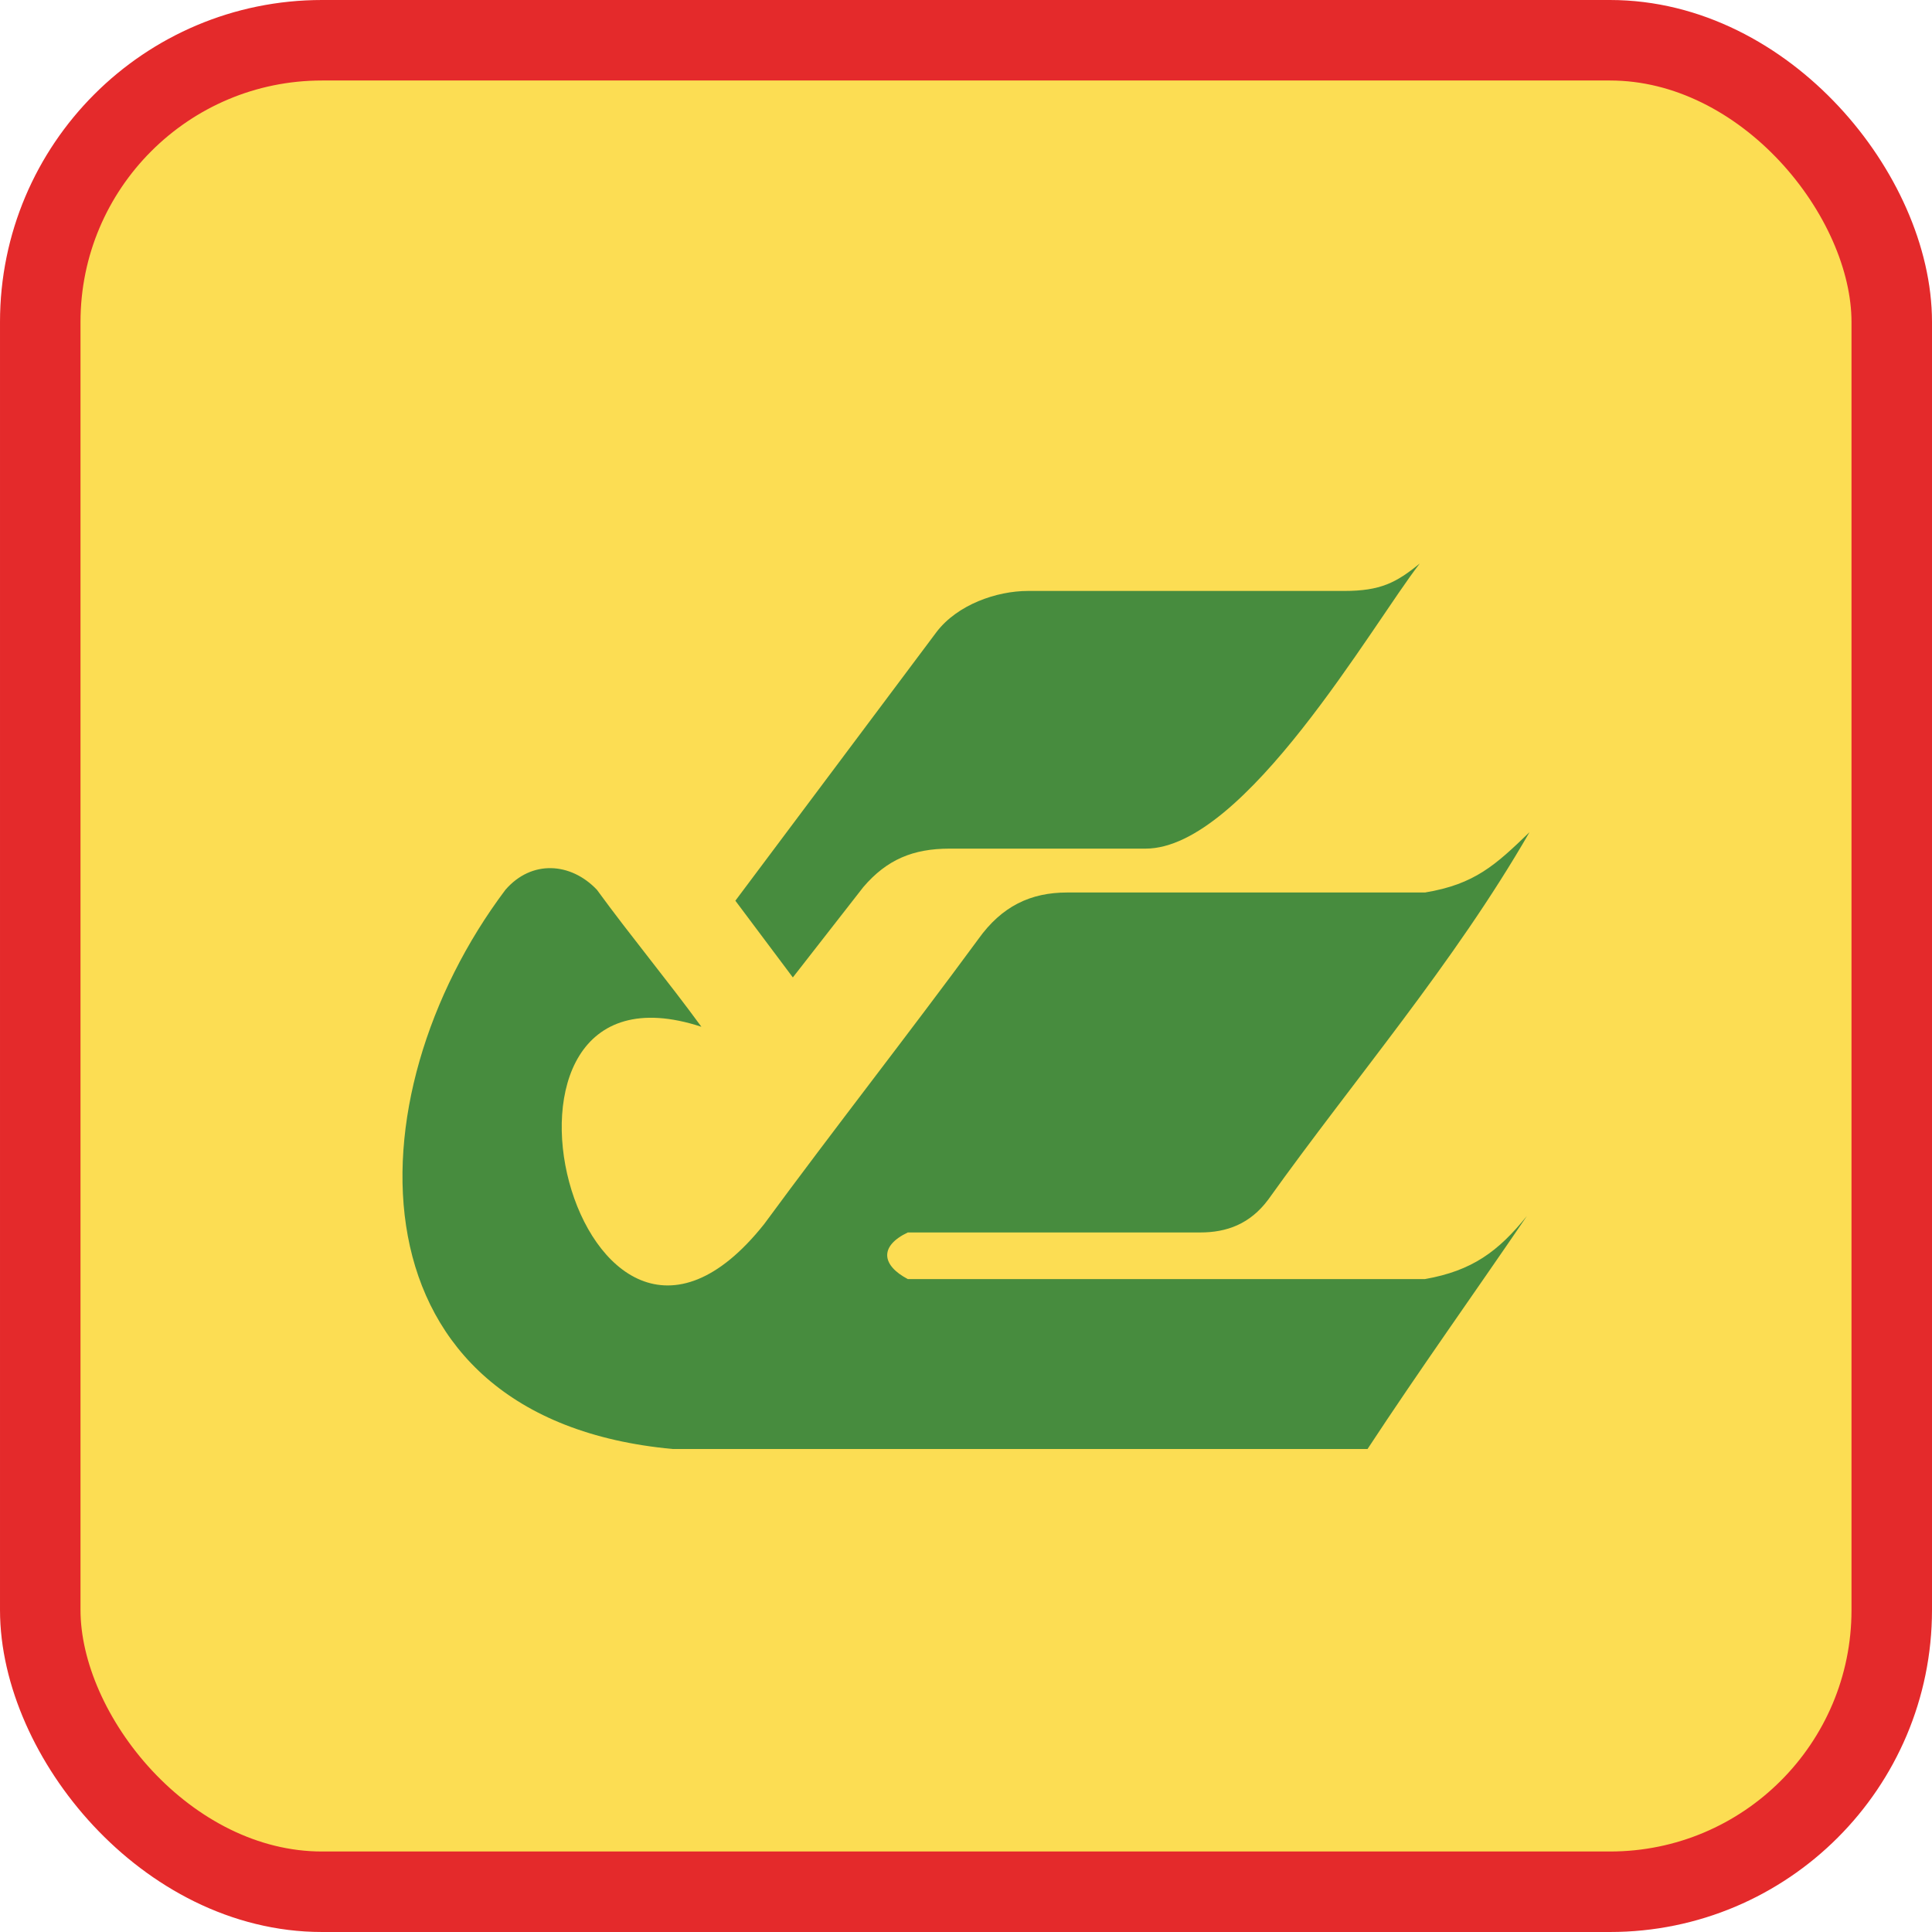<svg width="24" height="24" viewBox="0 0 24 24" fill="none" xmlns="http://www.w3.org/2000/svg">
<rect x="0.5" y="0.5" width="23" height="23" rx="3.5" fill="#FCDD53"/>
<path d="M12 23C18.075 23 23 18.075 23 12C23 5.925 18.075 1 12 1C5.925 1 1 5.925 1 12C1 18.075 5.925 23 12 23Z" fill="#FCDD53"/>
<path d="M18.968 15.105C18.611 15.548 18.286 15.786 17.702 15.889H11.277C10.952 15.718 10.92 15.48 11.277 15.31H14.911C15.236 15.31 15.528 15.207 15.755 14.901C16.826 13.402 18.059 11.972 19 10.338C18.578 10.746 18.319 10.985 17.702 11.087H13.256C12.802 11.087 12.445 11.257 12.153 11.666C11.277 12.858 10.368 14.015 9.492 15.207C7.188 18.102 5.598 11.734 8.713 12.755C8.291 12.177 7.837 11.632 7.415 11.053C7.091 10.712 6.604 10.678 6.279 11.053C4.332 13.641 4.3 17.625 8.356 18H16.988C17.637 17.012 18.319 16.059 18.968 15.105ZM17.637 7C17.345 7.238 17.15 7.341 16.696 7.341H12.77C12.38 7.341 11.893 7.511 11.634 7.851L9.135 11.189L9.849 12.142C10.141 11.768 10.433 11.393 10.725 11.019C11.017 10.678 11.342 10.542 11.796 10.542H14.23C15.463 10.542 17.053 7.749 17.637 7Z" fill="#478C3E"/>
<rect x="0.5" y="0.5" width="23" height="23" rx="3.5" stroke="#E42A2B"/>
</svg>

